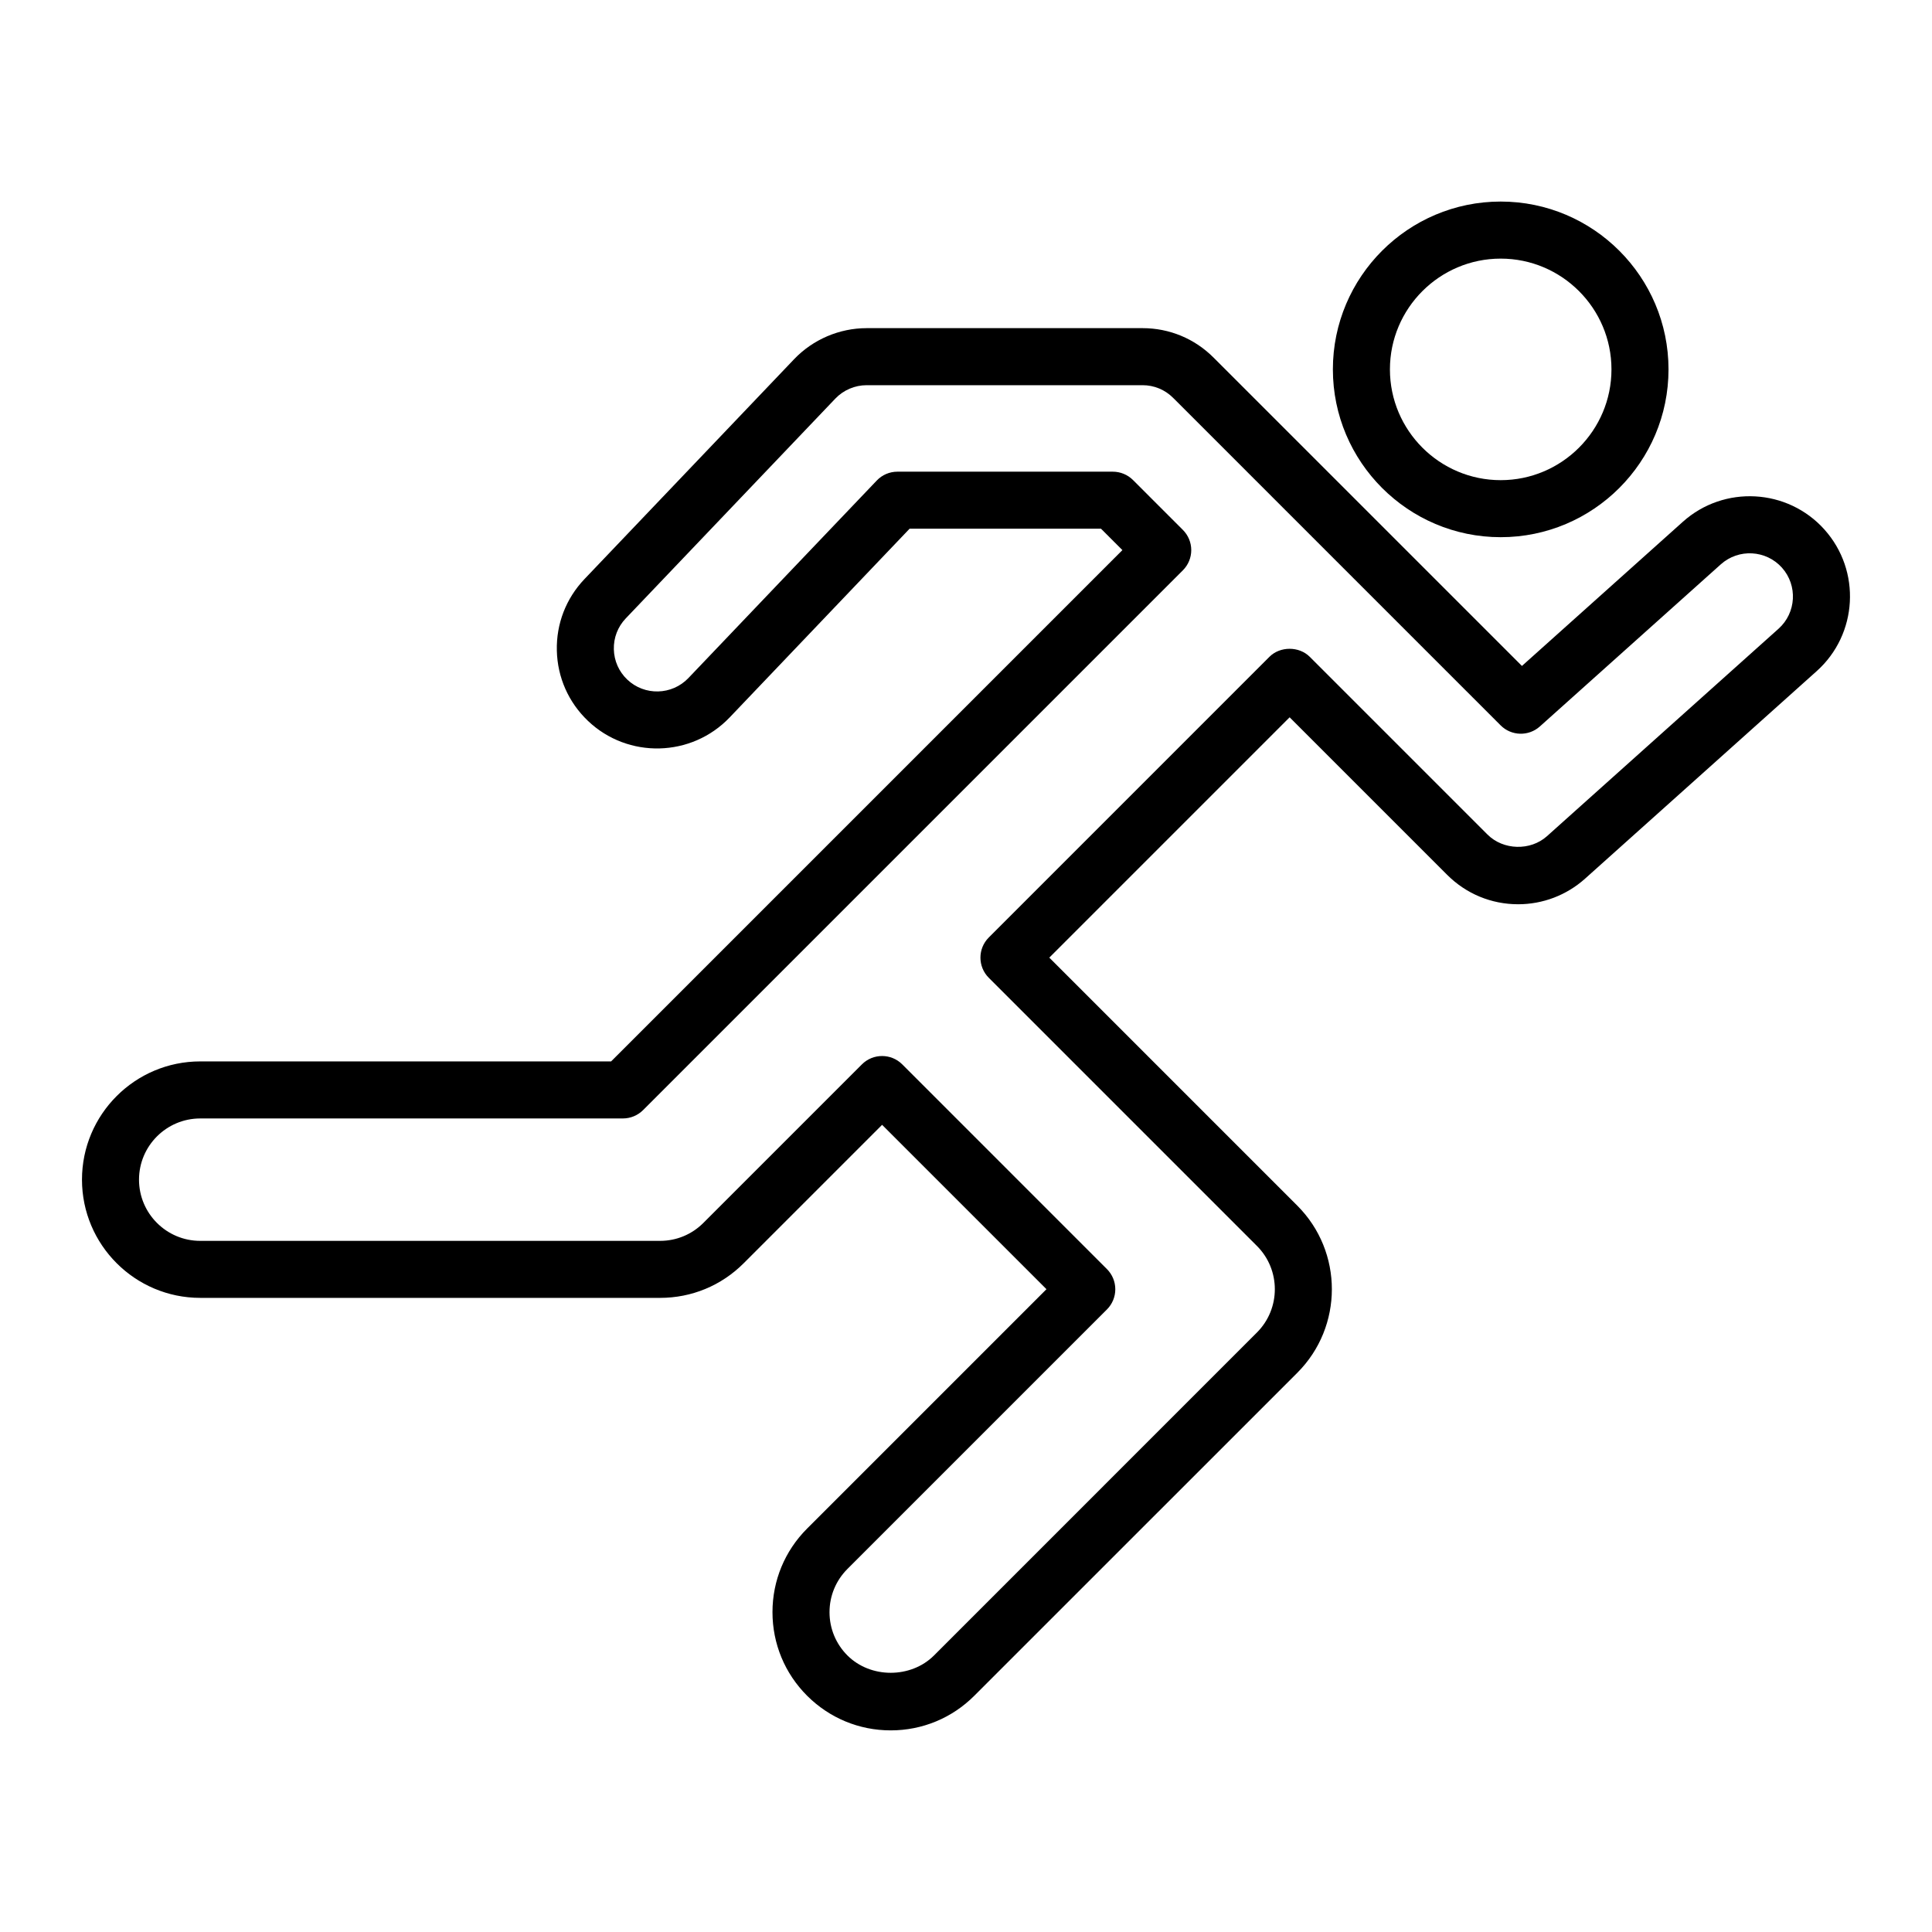 <?xml version="1.0" encoding="UTF-8"?>
<!-- Uploaded to: ICON Repo, www.svgrepo.com, Generator: ICON Repo Mixer Tools -->
<svg fill="#000000" width="800px" height="800px" version="1.1" viewBox="144 144 512 512" xmlns="http://www.w3.org/2000/svg">
 <g>
  <path d="m197.06 487.95h121.87c8.367 0 16.238-3.254 22.152-9.176l36.684-36.684 43.559 43.559-63.43 63.43c-5.918 5.918-9.18 13.789-9.18 22.156 0 8.367 3.258 16.238 9.18 22.156 5.918 5.914 13.789 9.176 22.152 9.176s16.234-3.254 22.152-9.176l85.594-85.582c12.219-12.219 12.219-32.094 0-44.309l-65.719-65.719 63.691-63.691 41.762 41.762c5.019 5.019 11.695 7.785 18.793 7.785 6.555 0 12.852-2.41 17.734-6.781l61.379-54.992c10.918-9.773 11.844-26.609 2.066-37.527v-0.004c-9.777-10.906-26.609-11.836-37.527-2.055l-42.641 38.203-81.742-81.734c-5.019-5.019-11.695-7.785-18.793-7.785h-73.125c-7.234 0-14.242 3.004-19.234 8.238l-55.531 58.246c-4.902 5.141-7.508 11.875-7.336 18.973 0.168 7.098 3.09 13.703 8.227 18.602 10.602 10.113 27.457 9.707 37.574-0.898l47.68-50.008h50.73l5.668 5.668-135.5 135.5h-108.89c-17.277 0-31.332 14.055-31.332 31.332s14.059 31.332 31.332 31.332zm0-47.551h112.02c2.004 0 3.926-0.797 5.344-2.211l143.06-143.06c1.414-1.414 2.211-3.34 2.211-5.344s-0.797-3.926-2.211-5.344l-13.227-13.227c-1.414-1.414-3.34-2.211-5.344-2.211h-57.098c-2.066 0-4.047 0.848-5.465 2.344l-49.918 52.348c-4.367 4.574-11.637 4.746-16.207 0.395-2.215-2.109-3.477-4.961-3.551-8.027-0.074-3.059 1.047-5.965 3.164-8.184l55.535-58.246c2.152-2.258 5.18-3.551 8.297-3.551h73.117c3.062 0 5.941 1.188 8.105 3.356l86.797 86.797c2.836 2.836 7.394 2.961 10.387 0.289l47.969-42.977c4.715-4.211 11.969-3.812 16.188 0.891 4.211 4.711 3.812 11.965-0.898 16.184l-61.375 54.98c-4.383 3.93-11.586 3.734-15.754-0.434l-47.105-47.105c-2.832-2.832-7.856-2.832-10.688 0l-74.371 74.379c-2.953 2.949-2.953 7.738 0 10.688l71.059 71.059c6.324 6.324 6.324 16.609 0 22.938l-85.582 85.59c-6.137 6.125-16.816 6.121-22.938 0-3.062-3.062-4.75-7.133-4.75-11.465s1.688-8.402 4.75-11.465l68.773-68.773c1.414-1.414 2.211-3.34 2.211-5.344 0-2.004-0.797-3.926-2.211-5.344l-54.25-54.258c-1.477-1.477-3.41-2.211-5.344-2.211-1.934 0-3.871 0.734-5.344 2.211l-42.023 42.023c-3.062 3.062-7.141 4.75-11.465 4.75h-121.87c-8.941 0-16.219-7.273-16.219-16.219 0-8.941 7.277-16.219 16.219-16.219z"/>
  <path d="m541.7 286.36c24.52 0 44.473-19.945 44.473-44.473 0-24.527-19.945-44.473-44.473-44.473s-44.473 19.945-44.473 44.473c0.004 24.527 19.953 44.473 44.473 44.473zm0-73.824c16.188 0 29.355 13.168 29.355 29.355s-13.168 29.355-29.355 29.355-29.355-13.168-29.355-29.355c0-16.184 13.176-29.355 29.355-29.355z"/>
 </g>
</svg>